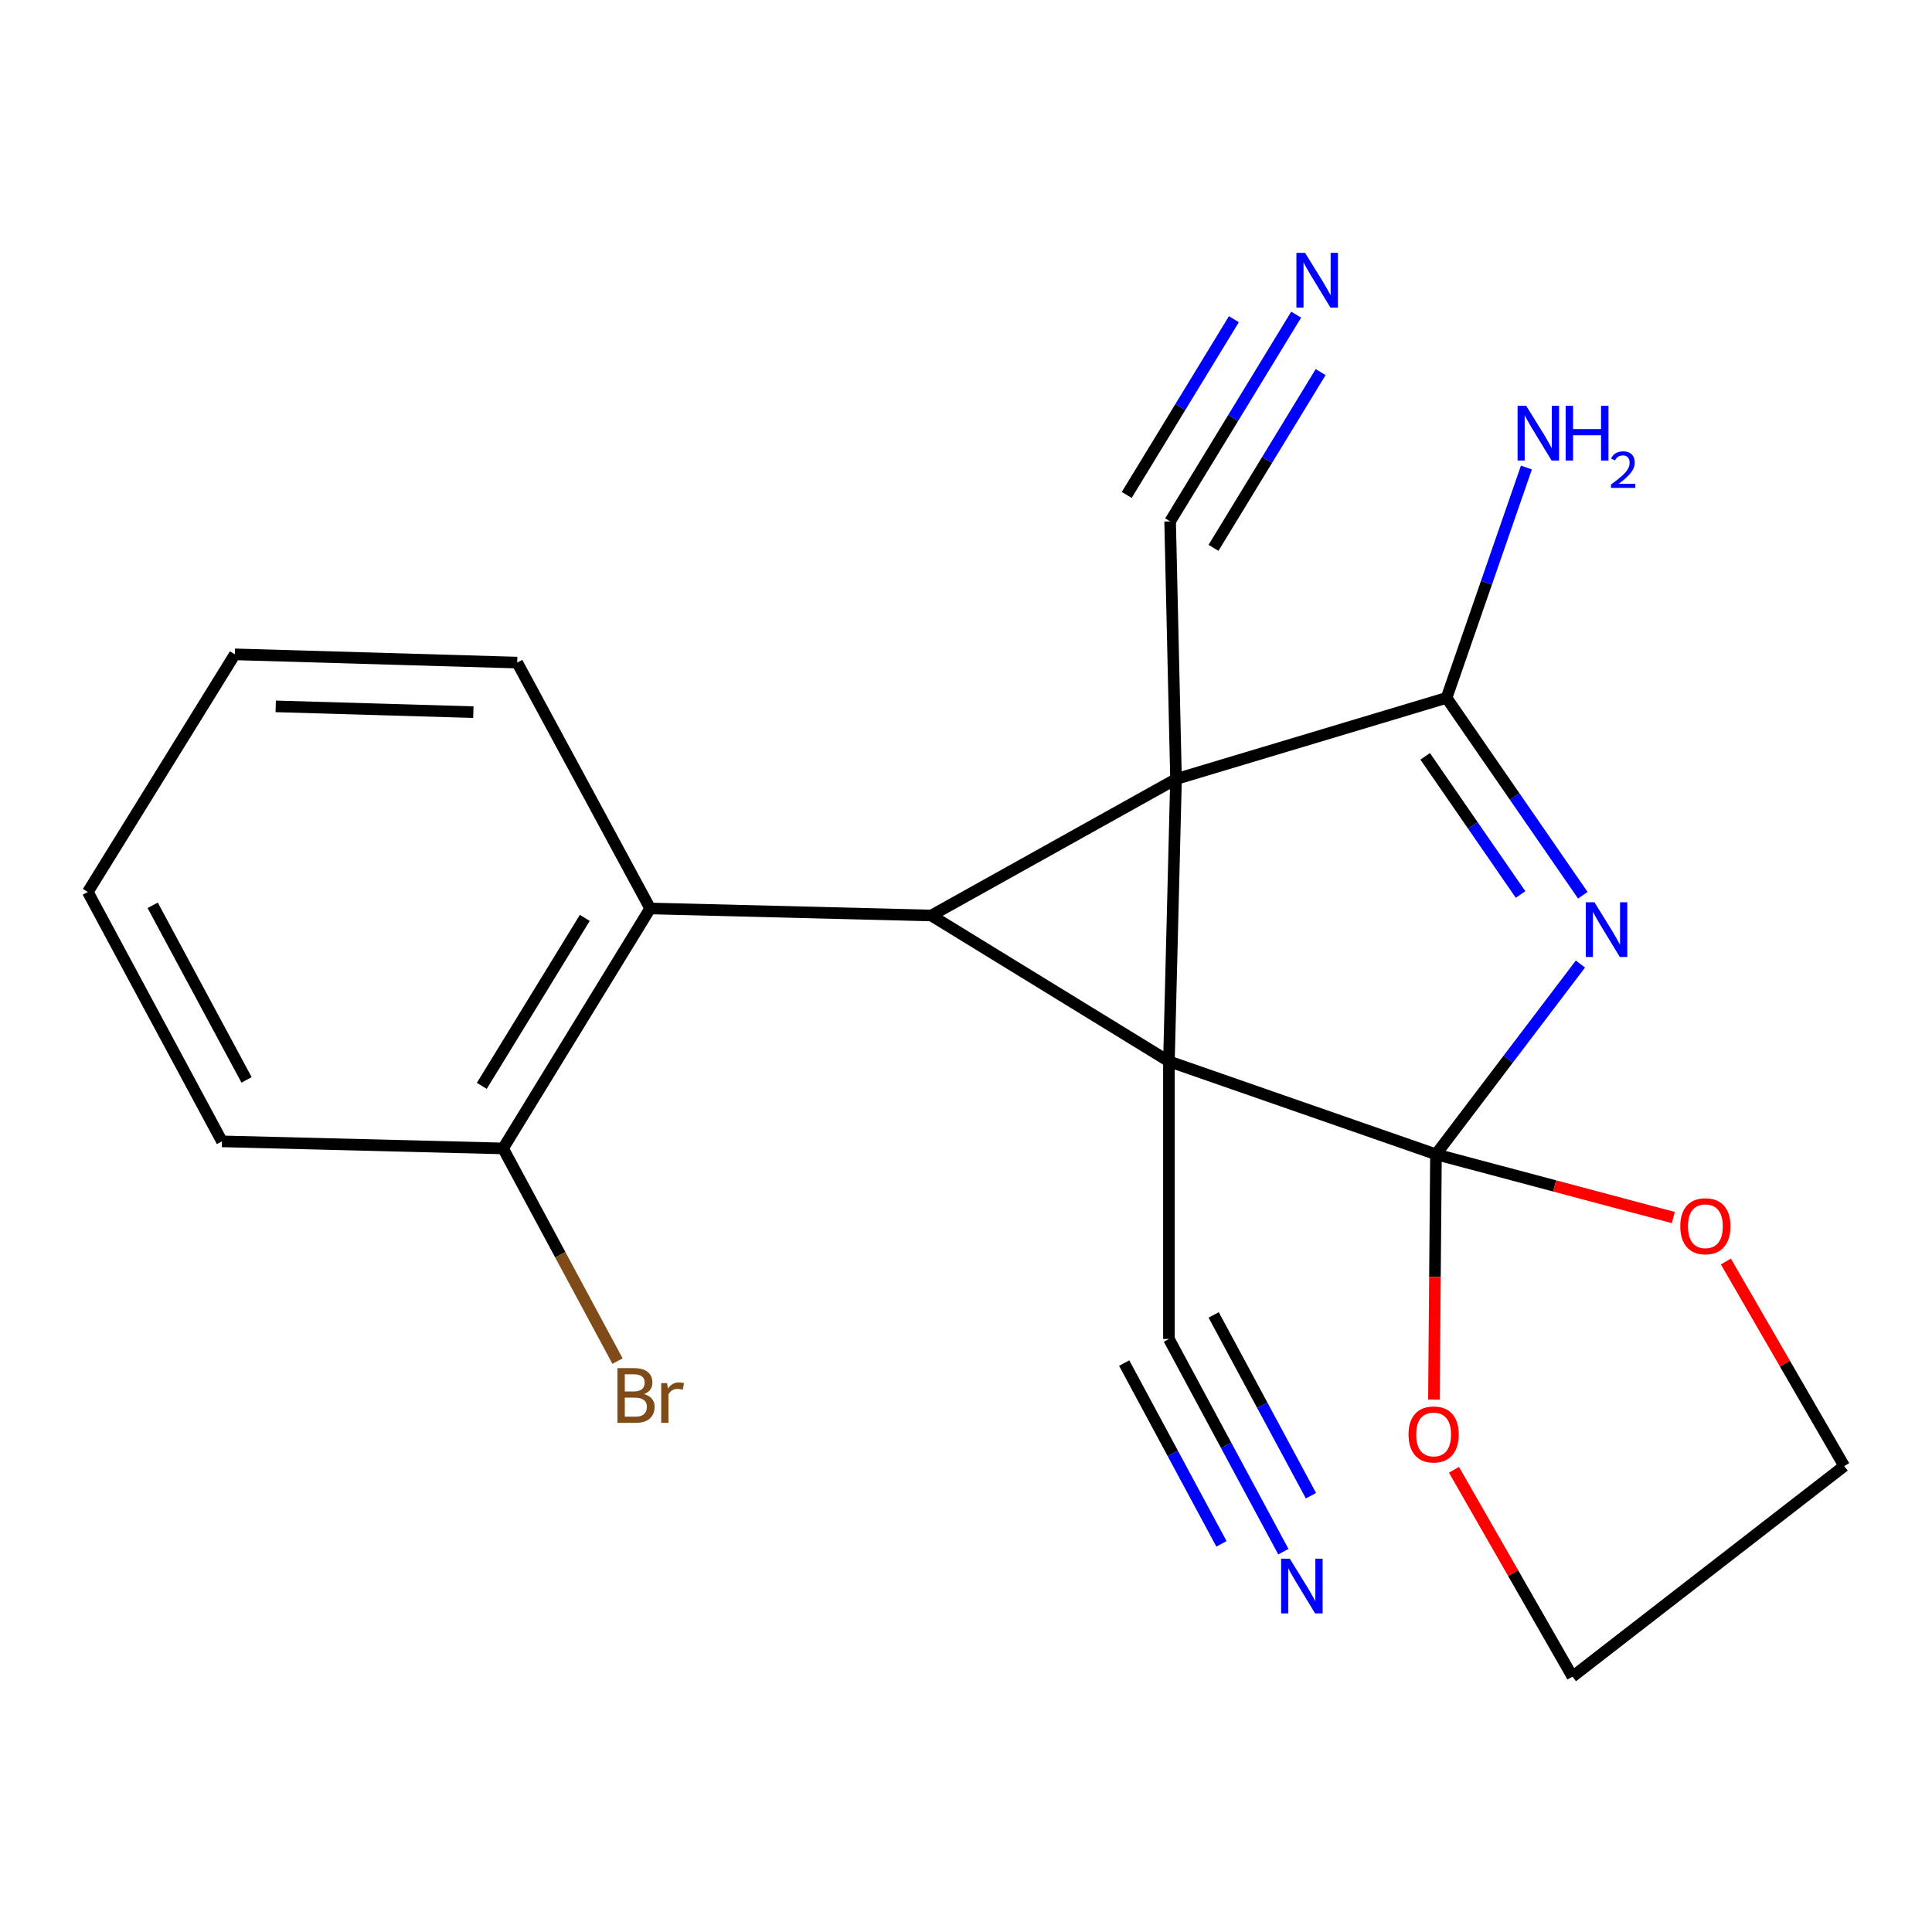 <?xml version='1.0' encoding='iso-8859-1'?>
<svg version='1.1' baseProfile='full'
              xmlns='http://www.w3.org/2000/svg'
                      xmlns:rdkit='http://www.rdkit.org/xml'
                      xmlns:xlink='http://www.w3.org/1999/xlink'
                  xml:space='preserve'
width='1000px' height='1000px' viewBox='0 0 1000 1000'>
<!-- END OF HEADER -->
<rect style='opacity:1.0;fill:#FFFFFF;stroke:none' width='1000' height='1000' x='0' y='0'> </rect>
<path class='bond-0' d='M 605.038,549.363 L 608.705,403.239' style='fill:none;fill-rule:evenodd;stroke:#000000;stroke-width:6px;stroke-linecap:butt;stroke-linejoin:miter;stroke-opacity:1' />
<path class='bond-1' d='M 605.038,549.363 L 743.257,597.477' style='fill:none;fill-rule:evenodd;stroke:#000000;stroke-width:6px;stroke-linecap:butt;stroke-linejoin:miter;stroke-opacity:1' />
<path class='bond-2' d='M 605.038,549.363 L 482.043,473.869' style='fill:none;fill-rule:evenodd;stroke:#000000;stroke-width:6px;stroke-linecap:butt;stroke-linejoin:miter;stroke-opacity:1' />
<path class='bond-5' d='M 605.038,549.363 L 605.038,693.062' style='fill:none;fill-rule:evenodd;stroke:#000000;stroke-width:6px;stroke-linecap:butt;stroke-linejoin:miter;stroke-opacity:1' />
<path class='bond-4' d='M 608.705,403.239 L 748.736,361.219' style='fill:none;fill-rule:evenodd;stroke:#000000;stroke-width:6px;stroke-linecap:butt;stroke-linejoin:miter;stroke-opacity:1' />
<path class='bond-6' d='M 608.705,403.239 L 605.652,269.871' style='fill:none;fill-rule:evenodd;stroke:#000000;stroke-width:6px;stroke-linecap:butt;stroke-linejoin:miter;stroke-opacity:1' />
<path class='bond-21' d='M 608.705,403.239 L 482.043,473.869' style='fill:none;fill-rule:evenodd;stroke:#000000;stroke-width:6px;stroke-linecap:butt;stroke-linejoin:miter;stroke-opacity:1' />
<path class='bond-3' d='M 743.257,597.477 L 780.643,548.231' style='fill:none;fill-rule:evenodd;stroke:#000000;stroke-width:6px;stroke-linecap:butt;stroke-linejoin:miter;stroke-opacity:1' />
<path class='bond-3' d='M 780.643,548.231 L 818.03,498.985' style='fill:none;fill-rule:evenodd;stroke:#0000FF;stroke-width:6px;stroke-linecap:butt;stroke-linejoin:miter;stroke-opacity:1' />
<path class='bond-10' d='M 743.257,597.477 L 742.726,660.961' style='fill:none;fill-rule:evenodd;stroke:#000000;stroke-width:6px;stroke-linecap:butt;stroke-linejoin:miter;stroke-opacity:1' />
<path class='bond-10' d='M 742.726,660.961 L 742.195,724.445' style='fill:none;fill-rule:evenodd;stroke:#FF0000;stroke-width:6px;stroke-linecap:butt;stroke-linejoin:miter;stroke-opacity:1' />
<path class='bond-11' d='M 743.257,597.477 L 804.676,613.836' style='fill:none;fill-rule:evenodd;stroke:#000000;stroke-width:6px;stroke-linecap:butt;stroke-linejoin:miter;stroke-opacity:1' />
<path class='bond-11' d='M 804.676,613.836 L 866.096,630.195' style='fill:none;fill-rule:evenodd;stroke:#FF0000;stroke-width:6px;stroke-linecap:butt;stroke-linejoin:miter;stroke-opacity:1' />
<path class='bond-7' d='M 482.043,473.869 L 336.519,470.216' style='fill:none;fill-rule:evenodd;stroke:#000000;stroke-width:6px;stroke-linecap:butt;stroke-linejoin:miter;stroke-opacity:1' />
<path class='bond-22' d='M 819.259,463.37 L 783.998,412.294' style='fill:none;fill-rule:evenodd;stroke:#0000FF;stroke-width:6px;stroke-linecap:butt;stroke-linejoin:miter;stroke-opacity:1' />
<path class='bond-22' d='M 783.998,412.294 L 748.736,361.219' style='fill:none;fill-rule:evenodd;stroke:#000000;stroke-width:6px;stroke-linecap:butt;stroke-linejoin:miter;stroke-opacity:1' />
<path class='bond-22' d='M 787.038,462.989 L 762.355,427.236' style='fill:none;fill-rule:evenodd;stroke:#0000FF;stroke-width:6px;stroke-linecap:butt;stroke-linejoin:miter;stroke-opacity:1' />
<path class='bond-22' d='M 762.355,427.236 L 737.672,391.483' style='fill:none;fill-rule:evenodd;stroke:#000000;stroke-width:6px;stroke-linecap:butt;stroke-linejoin:miter;stroke-opacity:1' />
<path class='bond-12' d='M 748.736,361.219 L 769.403,301.608' style='fill:none;fill-rule:evenodd;stroke:#000000;stroke-width:6px;stroke-linecap:butt;stroke-linejoin:miter;stroke-opacity:1' />
<path class='bond-12' d='M 769.403,301.608 L 790.07,241.997' style='fill:none;fill-rule:evenodd;stroke:#0000FF;stroke-width:6px;stroke-linecap:butt;stroke-linejoin:miter;stroke-opacity:1' />
<path class='bond-9' d='M 605.038,693.062 L 634.653,748.104' style='fill:none;fill-rule:evenodd;stroke:#000000;stroke-width:6px;stroke-linecap:butt;stroke-linejoin:miter;stroke-opacity:1' />
<path class='bond-9' d='M 634.653,748.104 L 664.269,803.146' style='fill:none;fill-rule:evenodd;stroke:#0000FF;stroke-width:6px;stroke-linecap:butt;stroke-linejoin:miter;stroke-opacity:1' />
<path class='bond-9' d='M 581.878,705.523 L 607.051,752.309' style='fill:none;fill-rule:evenodd;stroke:#000000;stroke-width:6px;stroke-linecap:butt;stroke-linejoin:miter;stroke-opacity:1' />
<path class='bond-9' d='M 607.051,752.309 L 632.224,799.095' style='fill:none;fill-rule:evenodd;stroke:#0000FF;stroke-width:6px;stroke-linecap:butt;stroke-linejoin:miter;stroke-opacity:1' />
<path class='bond-9' d='M 628.198,680.6 L 653.371,727.386' style='fill:none;fill-rule:evenodd;stroke:#000000;stroke-width:6px;stroke-linecap:butt;stroke-linejoin:miter;stroke-opacity:1' />
<path class='bond-9' d='M 653.371,727.386 L 678.544,774.172' style='fill:none;fill-rule:evenodd;stroke:#0000FF;stroke-width:6px;stroke-linecap:butt;stroke-linejoin:miter;stroke-opacity:1' />
<path class='bond-8' d='M 605.652,269.871 L 638.275,216.361' style='fill:none;fill-rule:evenodd;stroke:#000000;stroke-width:6px;stroke-linecap:butt;stroke-linejoin:miter;stroke-opacity:1' />
<path class='bond-8' d='M 638.275,216.361 L 670.898,162.851' style='fill:none;fill-rule:evenodd;stroke:#0000FF;stroke-width:6px;stroke-linecap:butt;stroke-linejoin:miter;stroke-opacity:1' />
<path class='bond-8' d='M 628.107,283.561 L 655.837,238.078' style='fill:none;fill-rule:evenodd;stroke:#000000;stroke-width:6px;stroke-linecap:butt;stroke-linejoin:miter;stroke-opacity:1' />
<path class='bond-8' d='M 655.837,238.078 L 683.567,192.594' style='fill:none;fill-rule:evenodd;stroke:#0000FF;stroke-width:6px;stroke-linecap:butt;stroke-linejoin:miter;stroke-opacity:1' />
<path class='bond-8' d='M 583.196,256.181 L 610.926,210.697' style='fill:none;fill-rule:evenodd;stroke:#000000;stroke-width:6px;stroke-linecap:butt;stroke-linejoin:miter;stroke-opacity:1' />
<path class='bond-8' d='M 610.926,210.697 L 638.656,165.213' style='fill:none;fill-rule:evenodd;stroke:#0000FF;stroke-width:6px;stroke-linecap:butt;stroke-linejoin:miter;stroke-opacity:1' />
<path class='bond-13' d='M 336.519,470.216 L 260.381,594.423' style='fill:none;fill-rule:evenodd;stroke:#000000;stroke-width:6px;stroke-linecap:butt;stroke-linejoin:miter;stroke-opacity:1' />
<path class='bond-13' d='M 302.676,475.102 L 249.379,562.048' style='fill:none;fill-rule:evenodd;stroke:#000000;stroke-width:6px;stroke-linecap:butt;stroke-linejoin:miter;stroke-opacity:1' />
<path class='bond-15' d='M 336.519,470.216 L 267.701,342.955' style='fill:none;fill-rule:evenodd;stroke:#000000;stroke-width:6px;stroke-linecap:butt;stroke-linejoin:miter;stroke-opacity:1' />
<path class='bond-17' d='M 752.569,760.762 L 783.235,814.3' style='fill:none;fill-rule:evenodd;stroke:#FF0000;stroke-width:6px;stroke-linecap:butt;stroke-linejoin:miter;stroke-opacity:1' />
<path class='bond-17' d='M 783.235,814.3 L 813.901,867.837' style='fill:none;fill-rule:evenodd;stroke:#000000;stroke-width:6px;stroke-linecap:butt;stroke-linejoin:miter;stroke-opacity:1' />
<path class='bond-16' d='M 893.316,652.965 L 923.931,705.895' style='fill:none;fill-rule:evenodd;stroke:#FF0000;stroke-width:6px;stroke-linecap:butt;stroke-linejoin:miter;stroke-opacity:1' />
<path class='bond-16' d='M 923.931,705.895 L 954.545,758.825' style='fill:none;fill-rule:evenodd;stroke:#000000;stroke-width:6px;stroke-linecap:butt;stroke-linejoin:miter;stroke-opacity:1' />
<path class='bond-14' d='M 260.381,594.423 L 290.009,649.465' style='fill:none;fill-rule:evenodd;stroke:#000000;stroke-width:6px;stroke-linecap:butt;stroke-linejoin:miter;stroke-opacity:1' />
<path class='bond-14' d='M 290.009,649.465 L 319.637,704.507' style='fill:none;fill-rule:evenodd;stroke:#7F4C19;stroke-width:6px;stroke-linecap:butt;stroke-linejoin:miter;stroke-opacity:1' />
<path class='bond-18' d='M 260.381,594.423 L 114.871,590.771' style='fill:none;fill-rule:evenodd;stroke:#000000;stroke-width:6px;stroke-linecap:butt;stroke-linejoin:miter;stroke-opacity:1' />
<path class='bond-19' d='M 267.701,342.955 L 121.548,338.688' style='fill:none;fill-rule:evenodd;stroke:#000000;stroke-width:6px;stroke-linecap:butt;stroke-linejoin:miter;stroke-opacity:1' />
<path class='bond-19' d='M 245.011,368.603 L 142.704,365.617' style='fill:none;fill-rule:evenodd;stroke:#000000;stroke-width:6px;stroke-linecap:butt;stroke-linejoin:miter;stroke-opacity:1' />
<path class='bond-23' d='M 954.545,758.825 L 813.901,867.837' style='fill:none;fill-rule:evenodd;stroke:#000000;stroke-width:6px;stroke-linecap:butt;stroke-linejoin:miter;stroke-opacity:1' />
<path class='bond-20' d='M 114.871,590.771 L 45.455,461.683' style='fill:none;fill-rule:evenodd;stroke:#000000;stroke-width:6px;stroke-linecap:butt;stroke-linejoin:miter;stroke-opacity:1' />
<path class='bond-20' d='M 127.621,558.952 L 79.03,468.59' style='fill:none;fill-rule:evenodd;stroke:#000000;stroke-width:6px;stroke-linecap:butt;stroke-linejoin:miter;stroke-opacity:1' />
<path class='bond-24' d='M 121.548,338.688 L 45.455,461.683' style='fill:none;fill-rule:evenodd;stroke:#000000;stroke-width:6px;stroke-linecap:butt;stroke-linejoin:miter;stroke-opacity:1' />
<path  class='atom-4' d='M 825.291 467.014
L 834.571 482.014
Q 835.491 483.494, 836.971 486.174
Q 838.451 488.854, 838.531 489.014
L 838.531 467.014
L 842.291 467.014
L 842.291 495.334
L 838.411 495.334
L 828.451 478.934
Q 827.291 477.014, 826.051 474.814
Q 824.851 472.614, 824.491 471.934
L 824.491 495.334
L 820.811 495.334
L 820.811 467.014
L 825.291 467.014
' fill='#0000FF'/>
<path  class='atom-9' d='M 675.5 130.875
L 684.78 145.875
Q 685.7 147.355, 687.18 150.035
Q 688.66 152.715, 688.74 152.875
L 688.74 130.875
L 692.5 130.875
L 692.5 159.195
L 688.62 159.195
L 678.66 142.795
Q 677.5 140.875, 676.26 138.675
Q 675.06 136.475, 674.7 135.795
L 674.7 159.195
L 671.02 159.195
L 671.02 130.875
L 675.5 130.875
' fill='#0000FF'/>
<path  class='atom-10' d='M 667.581 806.776
L 676.861 821.776
Q 677.781 823.256, 679.261 825.936
Q 680.741 828.616, 680.821 828.776
L 680.821 806.776
L 684.581 806.776
L 684.581 835.096
L 680.701 835.096
L 670.741 818.696
Q 669.581 816.776, 668.341 814.576
Q 667.141 812.376, 666.781 811.696
L 666.781 835.096
L 663.101 835.096
L 663.101 806.776
L 667.581 806.776
' fill='#0000FF'/>
<path  class='atom-11' d='M 729.044 742.468
Q 729.044 735.668, 732.404 731.868
Q 735.764 728.068, 742.044 728.068
Q 748.324 728.068, 751.684 731.868
Q 755.044 735.668, 755.044 742.468
Q 755.044 749.348, 751.644 753.268
Q 748.244 757.148, 742.044 757.148
Q 735.804 757.148, 732.404 753.268
Q 729.044 749.388, 729.044 742.468
M 742.044 753.948
Q 746.364 753.948, 748.684 751.068
Q 751.044 748.148, 751.044 742.468
Q 751.044 736.908, 748.684 734.108
Q 746.364 731.268, 742.044 731.268
Q 737.724 731.268, 735.364 734.068
Q 733.044 736.868, 733.044 742.468
Q 733.044 748.188, 735.364 751.068
Q 737.724 753.948, 742.044 753.948
' fill='#FF0000'/>
<path  class='atom-12' d='M 869.704 634.698
Q 869.704 627.898, 873.064 624.098
Q 876.424 620.298, 882.704 620.298
Q 888.984 620.298, 892.344 624.098
Q 895.704 627.898, 895.704 634.698
Q 895.704 641.578, 892.304 645.498
Q 888.904 649.378, 882.704 649.378
Q 876.464 649.378, 873.064 645.498
Q 869.704 641.618, 869.704 634.698
M 882.704 646.178
Q 887.024 646.178, 889.344 643.298
Q 891.704 640.378, 891.704 634.698
Q 891.704 629.138, 889.344 626.338
Q 887.024 623.498, 882.704 623.498
Q 878.384 623.498, 876.024 626.298
Q 873.704 629.098, 873.704 634.698
Q 873.704 640.418, 876.024 643.298
Q 878.384 646.178, 882.704 646.178
' fill='#FF0000'/>
<path  class='atom-13' d='M 789.976 210.052
L 799.256 225.052
Q 800.176 226.532, 801.656 229.212
Q 803.136 231.892, 803.216 232.052
L 803.216 210.052
L 806.976 210.052
L 806.976 238.372
L 803.096 238.372
L 793.136 221.972
Q 791.976 220.052, 790.736 217.852
Q 789.536 215.652, 789.176 214.972
L 789.176 238.372
L 785.496 238.372
L 785.496 210.052
L 789.976 210.052
' fill='#0000FF'/>
<path  class='atom-13' d='M 810.376 210.052
L 814.216 210.052
L 814.216 222.092
L 828.696 222.092
L 828.696 210.052
L 832.536 210.052
L 832.536 238.372
L 828.696 238.372
L 828.696 225.292
L 814.216 225.292
L 814.216 238.372
L 810.376 238.372
L 810.376 210.052
' fill='#0000FF'/>
<path  class='atom-13' d='M 833.909 237.378
Q 834.595 235.61, 836.232 234.633
Q 837.869 233.63, 840.139 233.63
Q 842.964 233.63, 844.548 235.161
Q 846.132 236.692, 846.132 239.411
Q 846.132 242.183, 844.073 244.77
Q 842.04 247.358, 837.816 250.42
L 846.449 250.42
L 846.449 252.532
L 833.856 252.532
L 833.856 250.763
Q 837.341 248.282, 839.4 246.434
Q 841.486 244.586, 842.489 242.922
Q 843.492 241.259, 843.492 239.543
Q 843.492 237.748, 842.595 236.745
Q 841.697 235.742, 840.139 235.742
Q 838.635 235.742, 837.631 236.349
Q 836.628 236.956, 835.915 238.302
L 833.909 237.378
' fill='#0000FF'/>
<path  class='atom-15' d='M 333.353 721.578
Q 336.073 722.338, 337.433 724.018
Q 338.833 725.658, 338.833 728.098
Q 338.833 732.018, 336.313 734.258
Q 333.833 736.458, 329.113 736.458
L 319.593 736.458
L 319.593 708.138
L 327.953 708.138
Q 332.793 708.138, 335.233 710.098
Q 337.673 712.058, 337.673 715.658
Q 337.673 719.938, 333.353 721.578
M 323.393 711.338
L 323.393 720.218
L 327.953 720.218
Q 330.753 720.218, 332.193 719.098
Q 333.673 717.938, 333.673 715.658
Q 333.673 711.338, 327.953 711.338
L 323.393 711.338
M 329.113 733.258
Q 331.873 733.258, 333.353 731.938
Q 334.833 730.618, 334.833 728.098
Q 334.833 725.778, 333.193 724.618
Q 331.593 723.418, 328.513 723.418
L 323.393 723.418
L 323.393 733.258
L 329.113 733.258
' fill='#7F4C19'/>
<path  class='atom-15' d='M 345.273 715.898
L 345.713 718.738
Q 347.873 715.538, 351.393 715.538
Q 352.513 715.538, 354.033 715.938
L 353.433 719.298
Q 351.713 718.898, 350.753 718.898
Q 349.073 718.898, 347.953 719.578
Q 346.873 720.218, 345.993 721.778
L 345.993 736.458
L 342.233 736.458
L 342.233 715.898
L 345.273 715.898
' fill='#7F4C19'/>
</svg>
